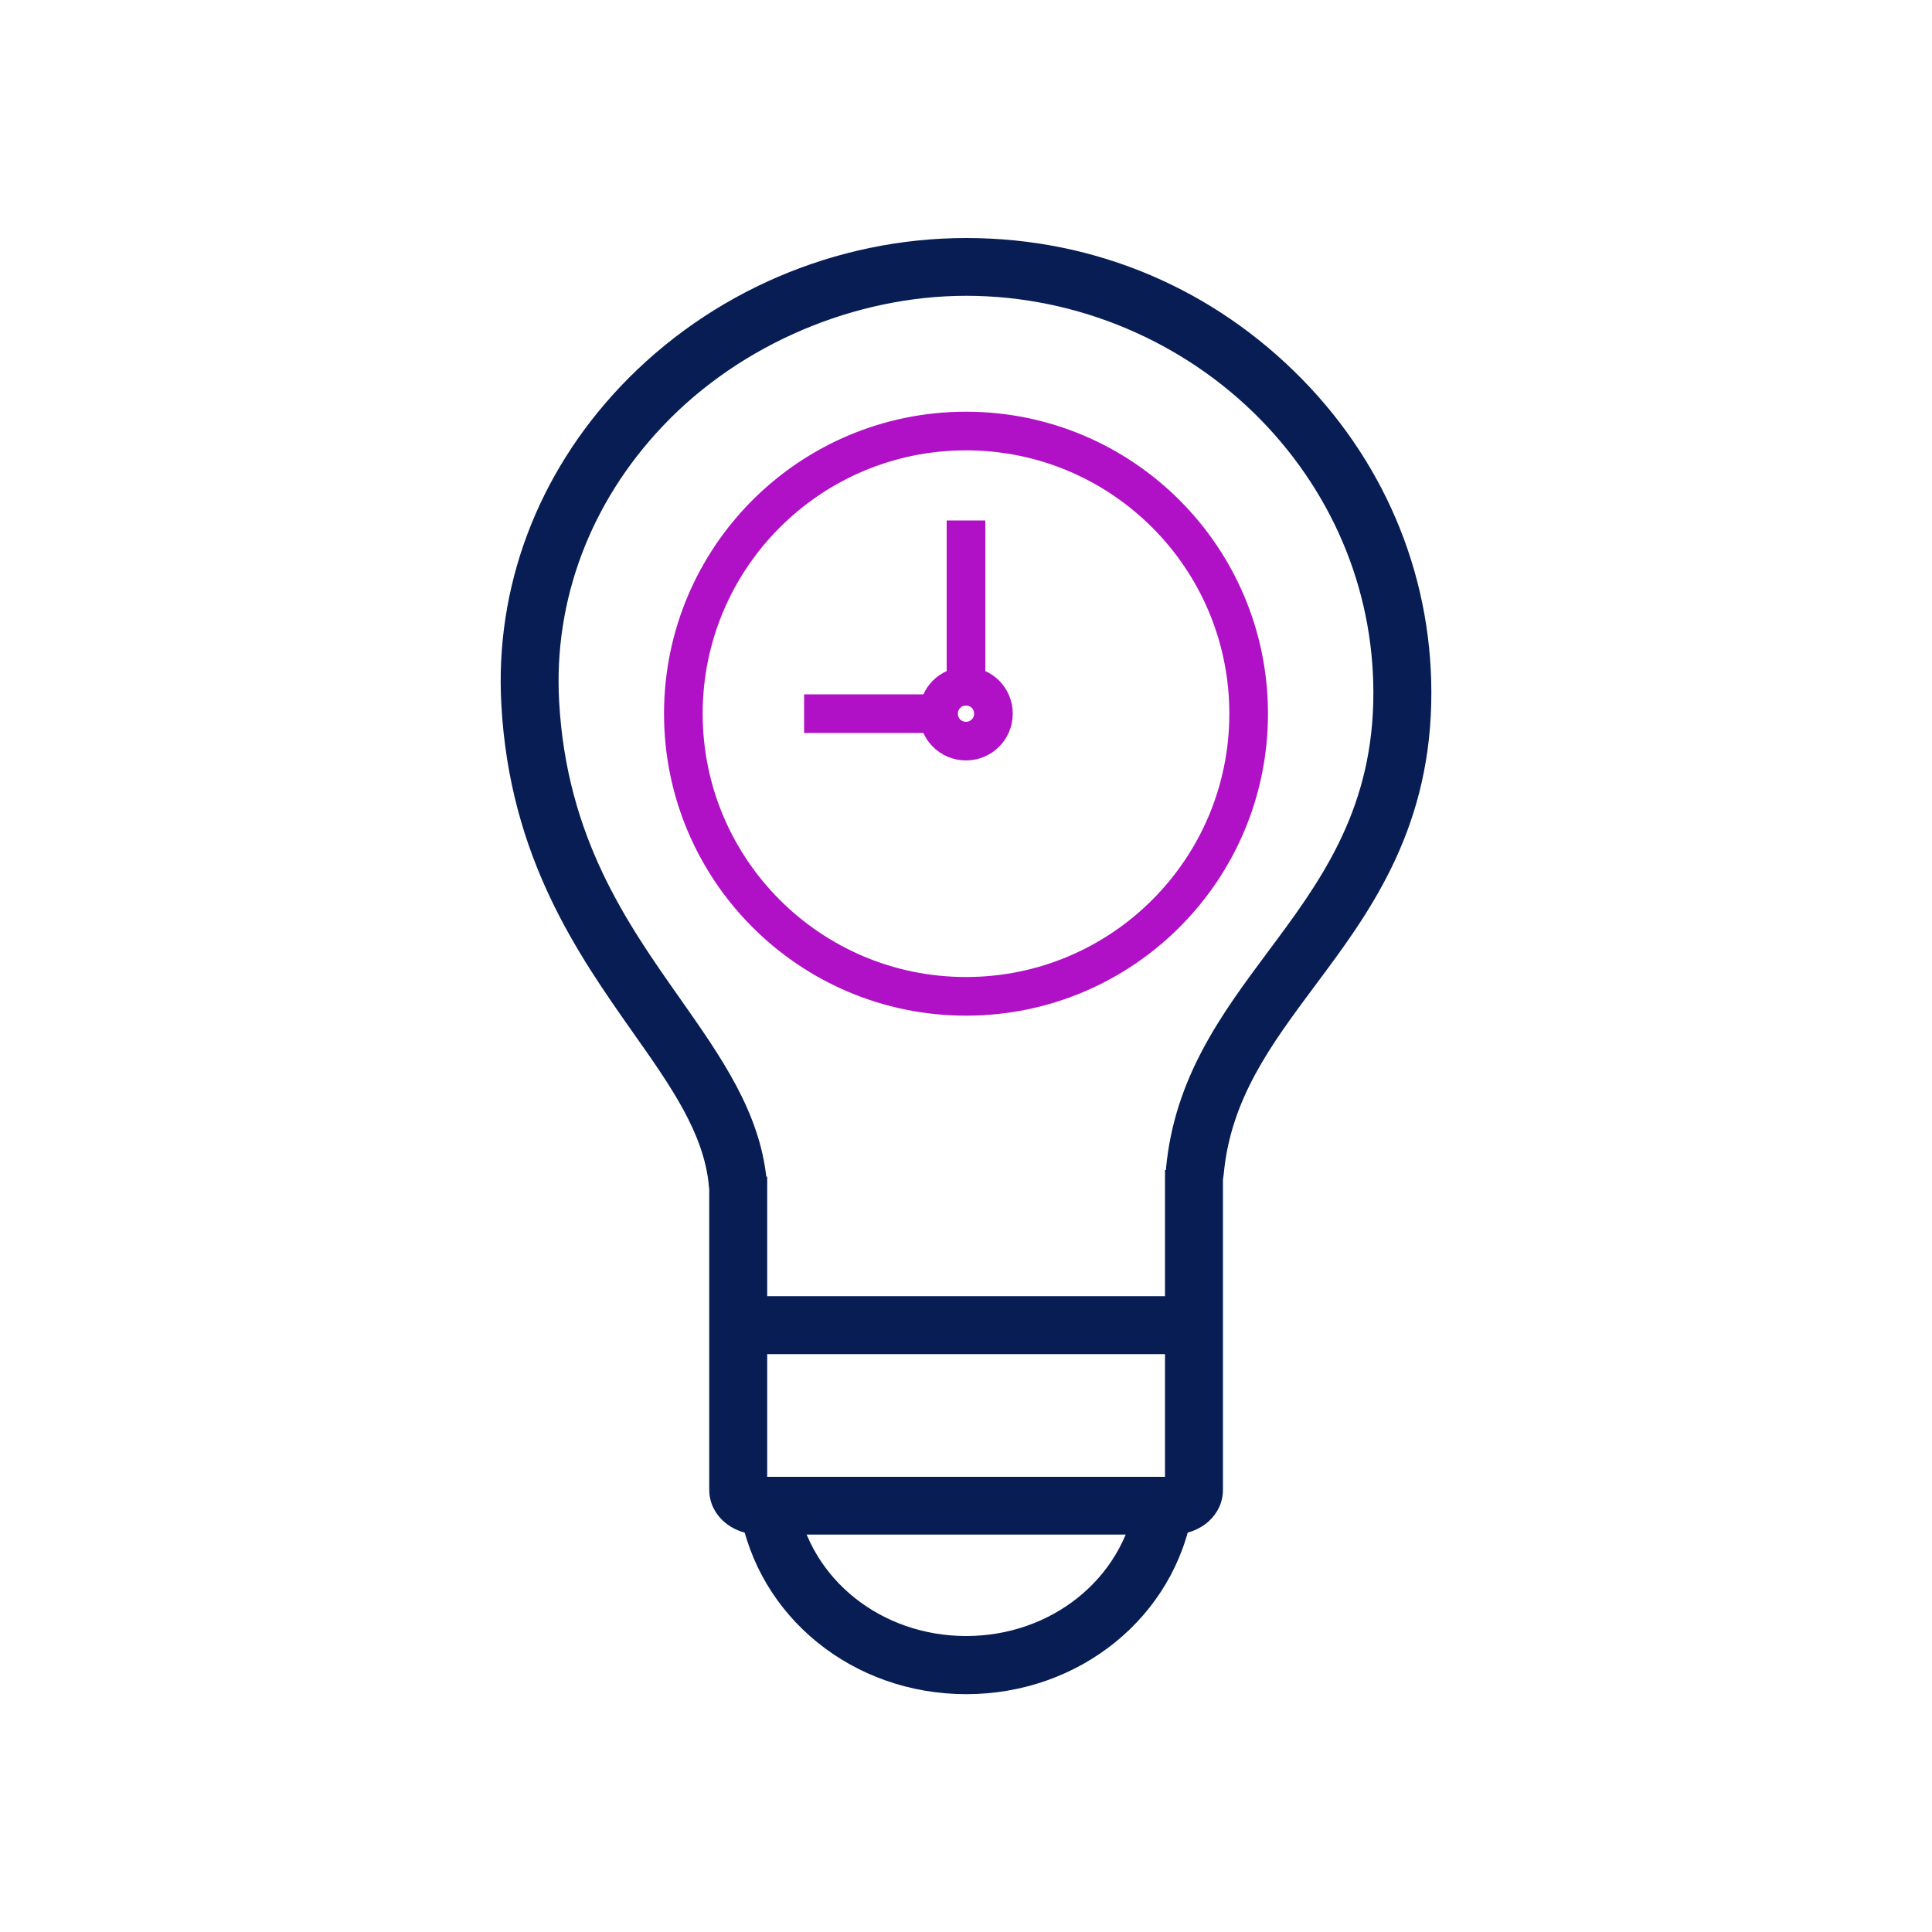 <?xml version="1.0" encoding="UTF-8"?>
<svg id="Layer_1" data-name="Layer 1" xmlns="http://www.w3.org/2000/svg" viewBox="0 0 100 100">
  <defs>
    <style>
      .cls-1 {
        fill: #071d54;
      }

      .cls-2 {
        fill: none;
        stroke: #b011c6;
        stroke-miterlimit: 10;
        stroke-width: 2px;
      }
    </style>
  </defs>
  <g>
    <g>
      <path class="cls-2" d="M163.82-75.28l-.42.53M64.63,36.94c0,8.08-6.55,14.63-14.63,14.63s-14.63-6.55-14.63-14.63,6.55-14.63,14.63-14.63,14.63,6.55,14.63,14.63Z"/>
      <path class="cls-2" d="M51.42,36.94c0,.78-.63,1.42-1.42,1.42s-1.42-.63-1.42-1.42.63-1.42,1.42-1.42,1.42.63,1.42,1.42Z"/>
    </g>
    <path class="cls-2" d="M48.51,36.94h-6.89M50,35.53v-8.59"/>
  </g>
  <g>
    <g>
      <path class="cls-1" d="M38.18,62.21c-.51,0-.94-.39-.99-.9-.28-2.84-2.02-5.31-4.03-8.17-2.8-3.98-6.29-8.94-6.72-16.7-.33-5.92,1.81-11.63,6.03-16.09,4.53-4.79,10.92-7.54,17.54-7.54s12.59,2.61,17.04,7.17c4.35,4.46,6.67,10.29,6.53,16.42-.15,6.59-3.23,10.71-5.94,14.35-2.27,3.05-4.42,5.93-4.79,9.97-.05.55-.53.96-1.09.9-.55-.05-.96-.54-.9-1.09.42-4.6,2.84-7.85,5.18-10.98,2.66-3.56,5.41-7.25,5.54-13.2.13-5.59-1.99-10.91-5.96-14.98-4.08-4.17-9.77-6.57-15.61-6.57s-11.93,2.52-16.09,6.91c-3.83,4.05-5.78,9.24-5.48,14.6.4,7.19,3.56,11.69,6.36,15.66,2.08,2.96,4.05,5.76,4.38,9.13.05.55-.35,1.04-.9,1.09-.03,0-.07,0-.1,0Z"/>
      <path class="cls-1" d="M38.18,62.71c-.77,0-1.42-.58-1.49-1.35-.26-2.71-1.96-5.13-3.93-7.92-2.84-4.04-6.38-9.06-6.81-16.97-.34-6.06,1.85-11.9,6.16-16.46,4.63-4.89,11.15-7.69,17.9-7.69s12.85,2.67,17.4,7.32c4.45,4.55,6.82,10.51,6.67,16.78-.16,6.75-3.28,10.94-6.04,14.63-2.23,3-4.34,5.82-4.7,9.72-.04.4-.23.76-.53,1.02-.31.25-.69.37-1.1.34-.82-.08-1.43-.81-1.36-1.63.44-4.74,2.9-8.04,5.28-11.24,2.61-3.5,5.31-7.12,5.45-12.91.13-5.45-1.94-10.64-5.82-14.62-3.99-4.08-9.54-6.42-15.25-6.42s-11.66,2.46-15.72,6.76c-3.74,3.95-5.64,9-5.35,14.23.39,7.05,3.51,11.48,6.27,15.4,2.12,3.02,4.13,5.87,4.47,9.37.04.4-.08.79-.33,1.1s-.61.5-1.01.54h-.15ZM50.01,13.31c-6.48,0-12.74,2.69-17.18,7.38-4.12,4.35-6.21,9.94-5.89,15.72.42,7.62,3.86,12.51,6.63,16.44,2.05,2.92,3.83,5.44,4.12,8.41.02.26.24.45.5.45v.5l.04-.5c.14-.01.26-.08.35-.18.08-.1.12-.23.11-.37-.32-3.23-2.25-5.98-4.29-8.89-2.83-4.03-6.04-8.59-6.45-15.92-.3-5.5,1.69-10.82,5.62-14.97,4.25-4.49,10.25-7.07,16.45-7.07s11.8,2.45,15.97,6.72c4.07,4.17,6.24,9.61,6.1,15.34-.14,6.11-2.94,9.86-5.64,13.48-2.3,3.09-4.68,6.27-5.09,10.73-.03.27.18.52.45.54.13.01.27-.03.37-.11.1-.08.17-.21.18-.34.38-4.18,2.57-7.11,4.89-10.22,2.67-3.58,5.7-7.64,5.85-14.07.14-6-2.13-11.7-6.39-16.06-4.36-4.46-10.44-7.02-16.68-7.02Z"/>
    </g>
    <g>
      <path class="cls-1" d="M60.7,78.93h-21.38c-1.18,0-2.11-.8-2.11-1.82v-15.71h2v15.52s.06.01.11.01h21.38s.08,0,.11-.01v-15.86h2v16.05c0,1.02-.92,1.82-2.11,1.82Z"/>
      <path class="cls-1" d="M60.7,79.43h-21.38c-1.46,0-2.61-1.02-2.61-2.32v-16.21h3v15.54h20.59v-15.88h3v16.55c0,1.3-1.14,2.32-2.61,2.32ZM37.72,61.9v15.21c0,.74.71,1.32,1.61,1.32h21.38c.9,0,1.61-.58,1.61-1.32v-15.55h-1v15.74l-.37.1c-.07.02-.15.03-.24.03h-21.38c-.09,0-.17,0-.24-.03l-.37-.1v-15.4h-1Z"/>
    </g>
    <g>
      <path class="cls-1" d="M50.01,87.19c-5.62,0-10.34-3.82-11.22-9.09l1.97-.33c.72,4.3,4.61,7.42,9.25,7.42s8.53-3.12,9.25-7.42l1.97.33c-.88,5.27-5.6,9.09-11.22,9.09Z"/>
      <path class="cls-1" d="M50.01,87.69c-5.87,0-10.79-4-11.72-9.51l-.08-.49,2.96-.5.08.49c.68,4.06,4.36,7,8.76,7s8.08-2.95,8.76-7l.08-.49,2.96.5-.08.49c-.92,5.51-5.85,9.51-11.72,9.51ZM39.38,78.51c1.04,4.77,5.44,8.18,10.64,8.18s9.59-3.41,10.64-8.18l-.99-.17c-.96,4.29-4.94,7.35-9.65,7.35s-8.68-3.06-9.65-7.35l-.99.17Z"/>
    </g>
    <g>
      <rect class="cls-1" x="38.22" y="67.59" width="23.59" height="2"/>
      <path class="cls-1" d="M62.31,70.09h-24.59v-3h24.59v3ZM38.72,69.09h22.59v-1h-22.59v1Z"/>
    </g>
  </g>
</svg>